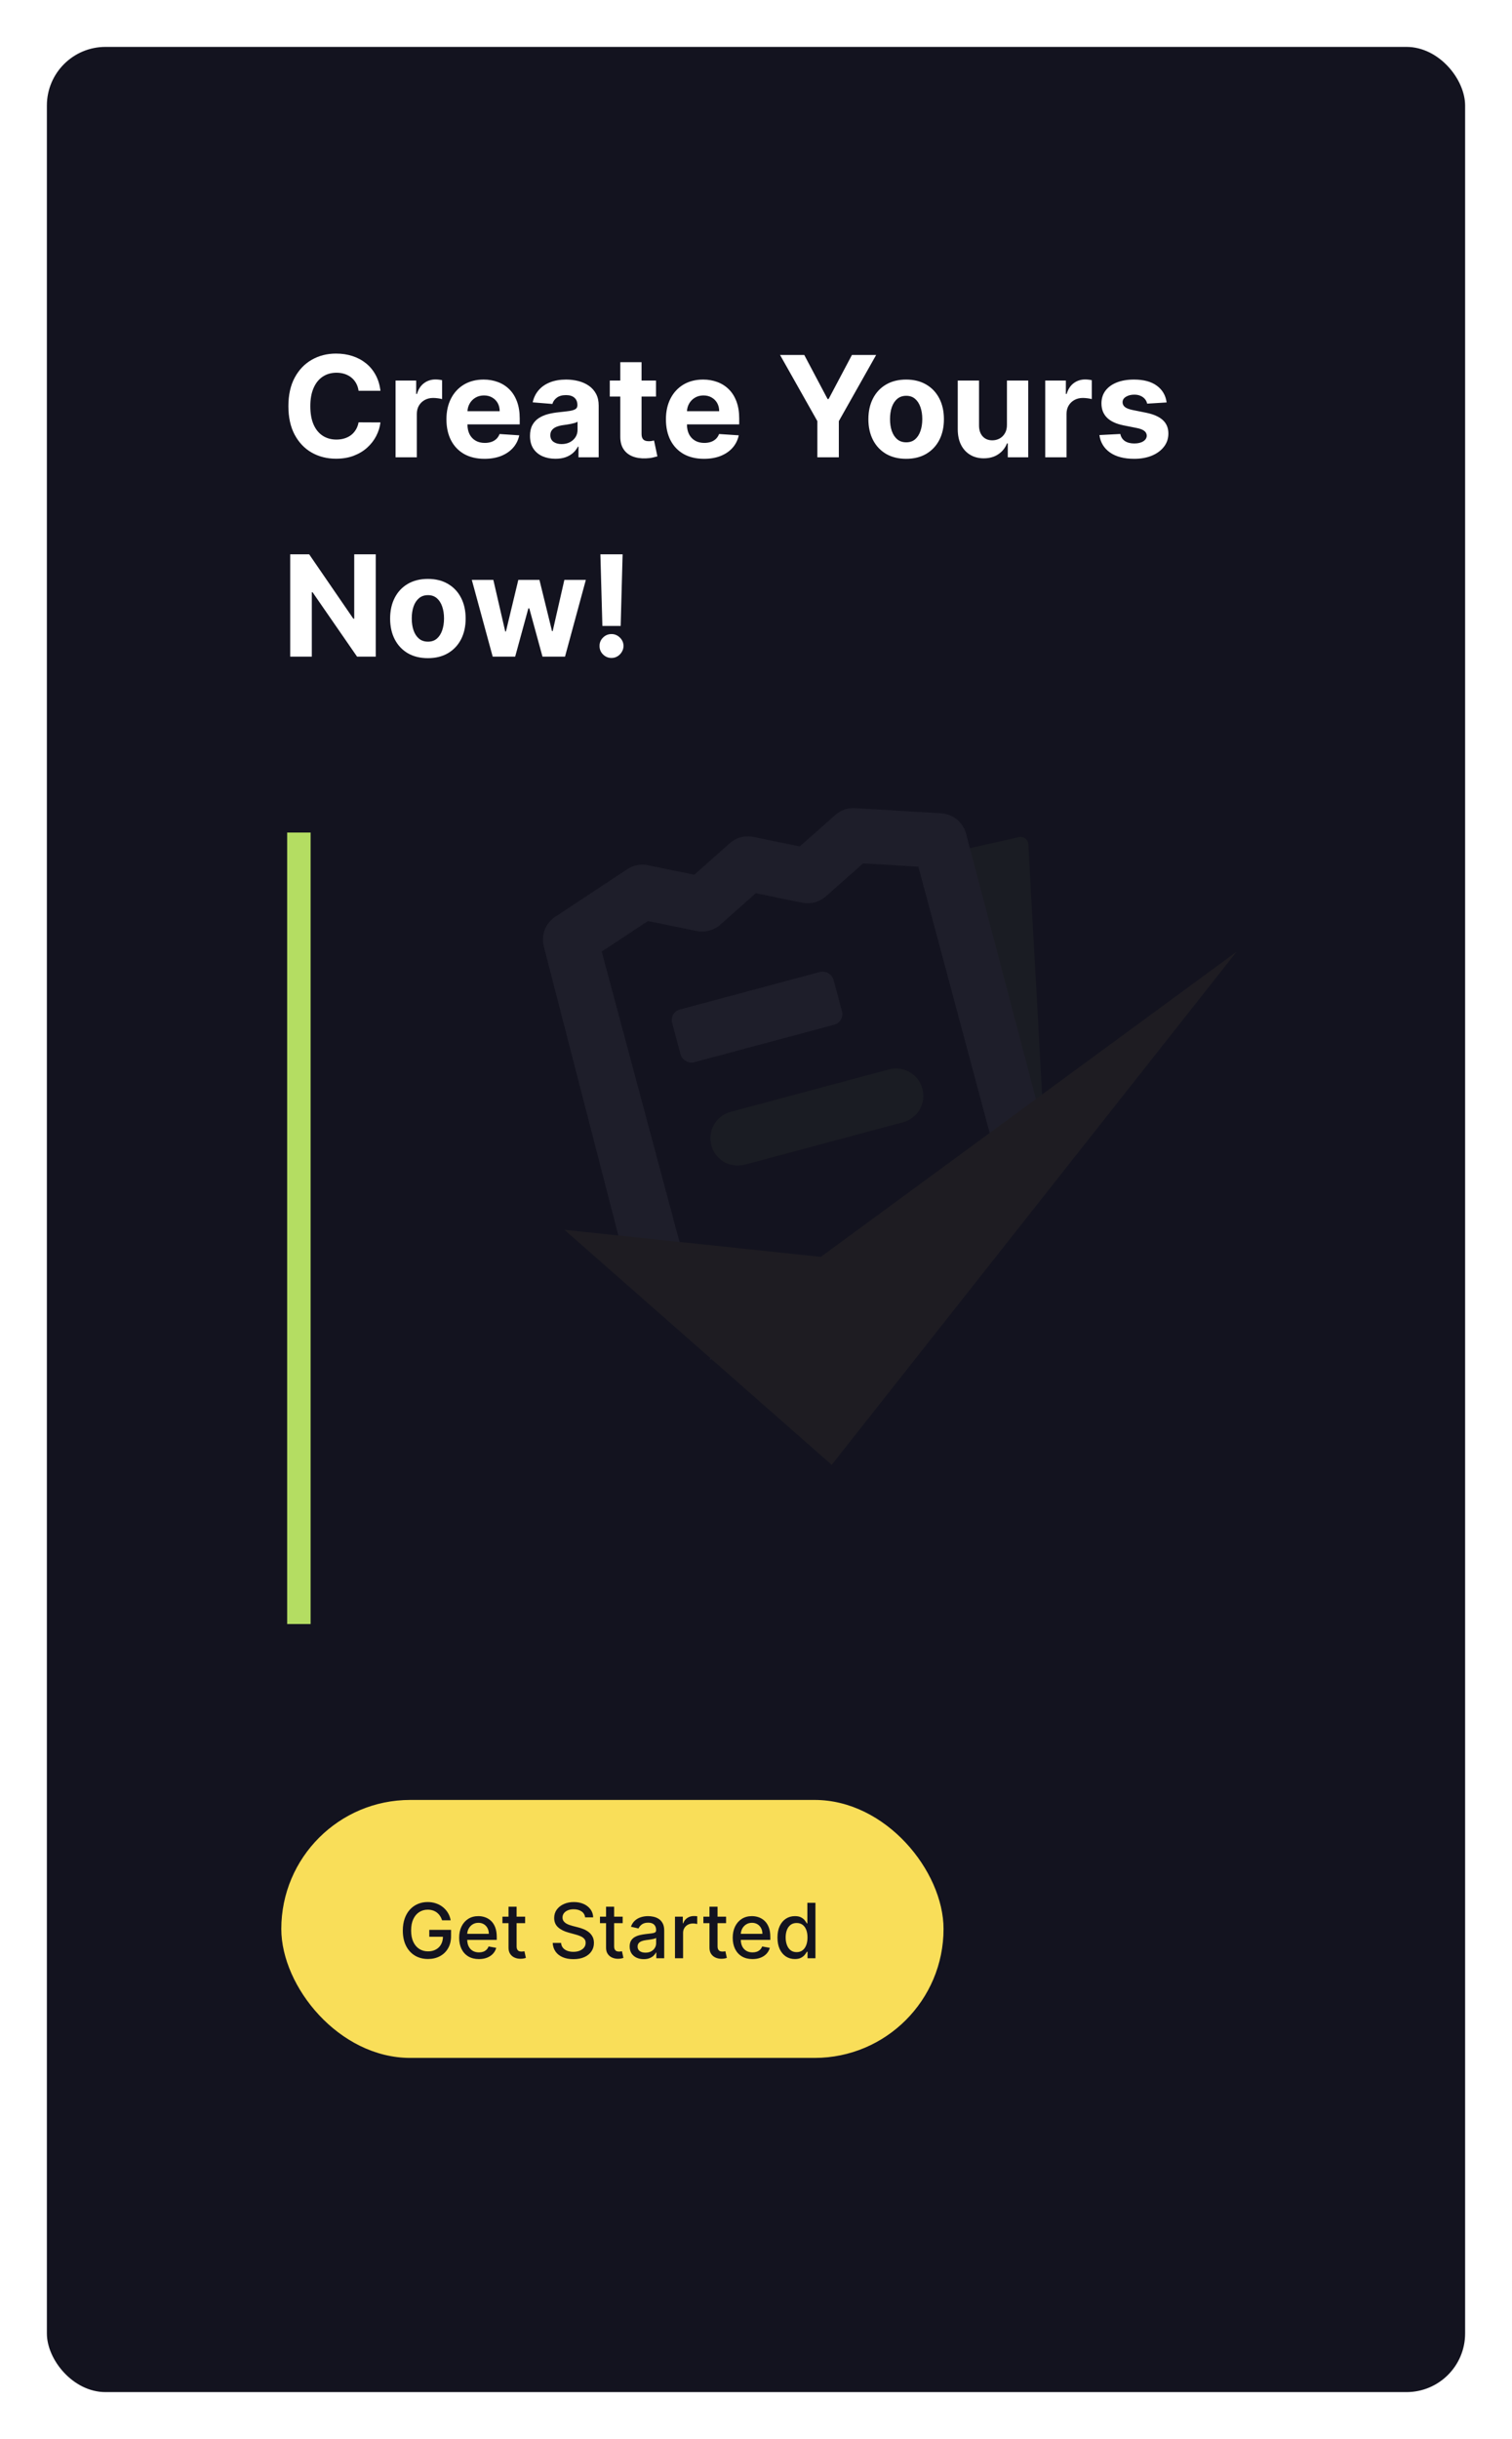 <svg width="258" height="416" viewBox="0 0 258 416" fill="none" xmlns="http://www.w3.org/2000/svg">
<g filter="url(#filter0_d_3224_6268)">
<rect x="8" y="2" width="242" height="400" rx="10" fill="#13131F"/>
</g>
<rect x="48" y="307" width="113" height="44" rx="22" fill="#F9DE59"/>
<path d="M75.437 327.532C75.348 327.252 75.228 327.001 75.077 326.78C74.929 326.555 74.752 326.364 74.546 326.207C74.34 326.047 74.105 325.926 73.84 325.843C73.578 325.76 73.29 325.718 72.977 325.718C72.444 325.718 71.964 325.855 71.536 326.129C71.108 326.403 70.77 326.804 70.521 327.334C70.274 327.86 70.151 328.505 70.151 329.268C70.151 330.034 70.276 330.682 70.525 331.212C70.775 331.741 71.116 332.143 71.55 332.417C71.984 332.69 72.478 332.827 73.032 332.827C73.546 332.827 73.994 332.723 74.375 332.513C74.76 332.304 75.057 332.009 75.266 331.627C75.479 331.242 75.585 330.79 75.585 330.27L75.954 330.339H73.249V329.162H76.965V330.238C76.965 331.032 76.796 331.721 76.457 332.306C76.122 332.887 75.657 333.337 75.063 333.654C74.472 333.971 73.795 334.129 73.032 334.129C72.176 334.129 71.425 333.932 70.779 333.538C70.136 333.144 69.634 332.586 69.274 331.863C68.914 331.136 68.734 330.275 68.734 329.277C68.734 328.523 68.839 327.846 69.048 327.246C69.257 326.646 69.551 326.137 69.93 325.718C70.311 325.296 70.759 324.975 71.273 324.753C71.79 324.529 72.355 324.416 72.967 324.416C73.478 324.416 73.954 324.492 74.394 324.642C74.837 324.793 75.231 325.007 75.576 325.284C75.923 325.561 76.211 325.89 76.439 326.272C76.667 326.651 76.82 327.071 76.901 327.532H75.437ZM81.721 334.143C81.023 334.143 80.421 333.994 79.916 333.695C79.415 333.394 79.027 332.971 78.753 332.426C78.482 331.878 78.347 331.236 78.347 330.501C78.347 329.774 78.482 329.134 78.753 328.58C79.027 328.026 79.409 327.594 79.898 327.283C80.39 326.972 80.966 326.817 81.624 326.817C82.025 326.817 82.412 326.883 82.788 327.015C83.163 327.148 83.5 327.355 83.799 327.638C84.097 327.922 84.333 328.289 84.505 328.742C84.677 329.191 84.764 329.737 84.764 330.381V330.87H79.127V329.836H83.411C83.411 329.473 83.337 329.151 83.189 328.871C83.042 328.588 82.834 328.365 82.566 328.202C82.302 328.039 81.991 327.957 81.634 327.957C81.246 327.957 80.907 328.052 80.618 328.243C80.332 328.431 80.11 328.677 79.953 328.982C79.799 329.283 79.722 329.611 79.722 329.965V330.773C79.722 331.247 79.805 331.65 79.972 331.983C80.141 332.315 80.376 332.569 80.678 332.744C80.98 332.917 81.332 333.003 81.735 333.003C81.997 333.003 82.235 332.966 82.451 332.892C82.666 332.815 82.852 332.701 83.009 332.55C83.166 332.4 83.286 332.213 83.369 331.992L84.676 332.227C84.571 332.612 84.383 332.949 84.113 333.238C83.845 333.525 83.508 333.748 83.102 333.908C82.698 334.065 82.238 334.143 81.721 334.143ZM89.605 326.909V328.017H85.732V326.909H89.605ZM86.771 325.21H88.151V331.918C88.151 332.186 88.191 332.387 88.271 332.523C88.351 332.655 88.454 332.746 88.58 332.795C88.71 332.841 88.85 332.864 89 332.864C89.111 332.864 89.208 332.857 89.291 332.841C89.374 332.826 89.439 332.814 89.485 332.804L89.734 333.945C89.654 333.975 89.54 334.006 89.393 334.037C89.245 334.071 89.06 334.089 88.839 334.092C88.476 334.098 88.137 334.034 87.823 333.898C87.509 333.763 87.255 333.554 87.061 333.271C86.868 332.987 86.771 332.632 86.771 332.204V325.21ZM99.84 327.029C99.791 326.592 99.588 326.254 99.231 326.013C98.874 325.77 98.424 325.649 97.882 325.649C97.495 325.649 97.159 325.71 96.876 325.833C96.593 325.953 96.373 326.12 96.216 326.332C96.062 326.541 95.985 326.78 95.985 327.048C95.985 327.272 96.037 327.466 96.142 327.629C96.25 327.792 96.39 327.929 96.562 328.04C96.738 328.148 96.925 328.239 97.125 328.312C97.325 328.383 97.518 328.442 97.702 328.488L98.626 328.728C98.927 328.802 99.237 328.902 99.554 329.028C99.871 329.154 100.165 329.32 100.435 329.527C100.706 329.733 100.925 329.988 101.091 330.293C101.26 330.598 101.345 330.962 101.345 331.387C101.345 331.923 101.206 332.398 100.929 332.814C100.655 333.229 100.257 333.557 99.734 333.797C99.213 334.037 98.584 334.157 97.846 334.157C97.138 334.157 96.525 334.045 96.008 333.82C95.491 333.595 95.086 333.277 94.794 332.864C94.502 332.449 94.34 331.956 94.309 331.387H95.74C95.768 331.729 95.879 332.013 96.073 332.241C96.27 332.466 96.521 332.634 96.825 332.744C97.133 332.852 97.47 332.906 97.836 332.906C98.24 332.906 98.598 332.843 98.912 332.717C99.229 332.587 99.478 332.409 99.66 332.181C99.841 331.95 99.932 331.681 99.932 331.373C99.932 331.093 99.852 330.864 99.692 330.685C99.535 330.507 99.321 330.359 99.05 330.242C98.783 330.125 98.48 330.022 98.141 329.933L97.024 329.628C96.267 329.422 95.666 329.119 95.223 328.719C94.783 328.319 94.563 327.789 94.563 327.131C94.563 326.586 94.711 326.11 95.006 325.704C95.302 325.298 95.702 324.982 96.207 324.758C96.711 324.53 97.281 324.416 97.915 324.416C98.555 324.416 99.12 324.529 99.609 324.753C100.101 324.978 100.489 325.287 100.772 325.681C101.056 326.072 101.203 326.521 101.216 327.029H99.84ZM106.249 326.909V328.017H102.375V326.909H106.249ZM103.414 325.21H104.794V331.918C104.794 332.186 104.834 332.387 104.915 332.523C104.995 332.655 105.098 332.746 105.224 332.795C105.353 332.841 105.493 332.864 105.644 332.864C105.755 332.864 105.852 332.857 105.935 332.841C106.018 332.826 106.082 332.814 106.129 332.804L106.378 333.945C106.298 333.975 106.184 334.006 106.036 334.037C105.889 334.071 105.704 334.089 105.482 334.092C105.119 334.098 104.781 334.034 104.467 333.898C104.153 333.763 103.899 333.554 103.705 333.271C103.511 332.987 103.414 332.632 103.414 332.204V325.21ZM109.839 334.157C109.39 334.157 108.984 334.074 108.62 333.908C108.257 333.738 107.969 333.494 107.757 333.174C107.548 332.854 107.443 332.461 107.443 331.996C107.443 331.596 107.52 331.267 107.674 331.009C107.828 330.75 108.036 330.545 108.297 330.395C108.559 330.244 108.851 330.13 109.174 330.053C109.498 329.976 109.827 329.917 110.162 329.877C110.587 329.828 110.932 329.788 111.196 329.757C111.461 329.724 111.653 329.67 111.773 329.596C111.893 329.522 111.953 329.402 111.953 329.236V329.203C111.953 328.8 111.84 328.488 111.612 328.266C111.387 328.045 111.052 327.934 110.605 327.934C110.141 327.934 109.775 328.037 109.507 328.243C109.242 328.446 109.059 328.673 108.957 328.922L107.66 328.626C107.814 328.196 108.039 327.848 108.334 327.583C108.633 327.315 108.976 327.121 109.364 327.001C109.751 326.878 110.159 326.817 110.587 326.817C110.87 326.817 111.17 326.851 111.487 326.918C111.807 326.983 112.106 327.103 112.383 327.278C112.663 327.454 112.892 327.705 113.071 328.031C113.249 328.354 113.338 328.774 113.338 329.291V334H111.99V333.031H111.935C111.846 333.209 111.712 333.384 111.533 333.557C111.355 333.729 111.126 333.872 110.846 333.986C110.565 334.1 110.23 334.157 109.839 334.157ZM110.139 333.049C110.521 333.049 110.847 332.974 111.118 332.823C111.392 332.672 111.6 332.475 111.741 332.232C111.886 331.986 111.958 331.723 111.958 331.442V330.528C111.909 330.578 111.813 330.624 111.672 330.667C111.533 330.707 111.375 330.742 111.196 330.773C111.018 330.801 110.844 330.827 110.675 330.852C110.505 330.873 110.364 330.892 110.25 330.907C109.982 330.941 109.738 330.998 109.516 331.078C109.297 331.158 109.122 331.273 108.99 331.424C108.86 331.572 108.796 331.769 108.796 332.015C108.796 332.357 108.922 332.615 109.174 332.79C109.427 332.963 109.748 333.049 110.139 333.049ZM115.177 334V326.909H116.511V328.036H116.585C116.714 327.654 116.942 327.354 117.268 327.135C117.598 326.914 117.97 326.803 118.385 326.803C118.472 326.803 118.573 326.806 118.69 326.812C118.81 326.818 118.904 326.826 118.972 326.835V328.156C118.916 328.14 118.818 328.123 118.676 328.105C118.535 328.083 118.393 328.072 118.252 328.072C117.925 328.072 117.634 328.142 117.379 328.28C117.127 328.416 116.927 328.605 116.779 328.848C116.631 329.088 116.557 329.362 116.557 329.67V334H115.177ZM123.895 326.909V328.017H120.022V326.909H123.895ZM121.061 325.21H122.441V331.918C122.441 332.186 122.481 332.387 122.561 332.523C122.641 332.655 122.744 332.746 122.87 332.795C123 332.841 123.14 332.864 123.29 332.864C123.401 332.864 123.498 332.857 123.581 332.841C123.664 332.826 123.729 332.814 123.775 332.804L124.024 333.945C123.944 333.975 123.831 334.006 123.683 334.037C123.535 334.071 123.35 334.089 123.129 334.092C122.766 334.098 122.427 334.034 122.113 333.898C121.799 333.763 121.545 333.554 121.351 333.271C121.158 332.987 121.061 332.632 121.061 332.204V325.21ZM128.402 334.143C127.703 334.143 127.102 333.994 126.597 333.695C126.095 333.394 125.708 332.971 125.434 332.426C125.163 331.878 125.027 331.236 125.027 330.501C125.027 329.774 125.163 329.134 125.434 328.58C125.708 328.026 126.089 327.594 126.578 327.283C127.071 326.972 127.646 326.817 128.305 326.817C128.705 326.817 129.093 326.883 129.468 327.015C129.844 327.148 130.181 327.355 130.479 327.638C130.778 327.922 131.013 328.289 131.186 328.742C131.358 329.191 131.444 329.737 131.444 330.381V330.87H125.808V329.836H130.092C130.092 329.473 130.018 329.151 129.87 328.871C129.722 328.588 129.515 328.365 129.247 328.202C128.982 328.039 128.671 327.957 128.314 327.957C127.926 327.957 127.588 328.052 127.299 328.243C127.012 328.431 126.791 328.677 126.634 328.982C126.48 329.283 126.403 329.611 126.403 329.965V330.773C126.403 331.247 126.486 331.65 126.652 331.983C126.822 332.315 127.057 332.569 127.359 332.744C127.66 332.917 128.013 333.003 128.416 333.003C128.677 333.003 128.916 332.966 129.131 332.892C129.347 332.815 129.533 332.701 129.69 332.55C129.847 332.4 129.967 332.213 130.05 331.992L131.357 332.227C131.252 332.612 131.064 332.949 130.793 333.238C130.526 333.525 130.189 333.748 129.782 333.908C129.379 334.065 128.919 334.143 128.402 334.143ZM135.63 334.138C135.058 334.138 134.547 333.992 134.098 333.7C133.651 333.404 133.3 332.984 133.045 332.44C132.793 331.892 132.666 331.235 132.666 330.468C132.666 329.702 132.794 329.047 133.05 328.502C133.308 327.957 133.662 327.54 134.111 327.251C134.561 326.961 135.07 326.817 135.639 326.817C136.08 326.817 136.434 326.891 136.701 327.038C136.972 327.183 137.181 327.352 137.329 327.546C137.48 327.74 137.597 327.911 137.68 328.059H137.763V324.545H139.143V334H137.795V332.897H137.68C137.597 333.047 137.477 333.22 137.32 333.414C137.166 333.608 136.954 333.777 136.683 333.922C136.412 334.066 136.061 334.138 135.63 334.138ZM135.935 332.961C136.332 332.961 136.667 332.857 136.941 332.647C137.218 332.435 137.428 332.141 137.569 331.766C137.714 331.39 137.786 330.953 137.786 330.455C137.786 329.962 137.715 329.531 137.574 329.162C137.432 328.793 137.224 328.505 136.951 328.299C136.677 328.092 136.338 327.989 135.935 327.989C135.519 327.989 135.173 328.097 134.896 328.312C134.619 328.528 134.41 328.822 134.268 329.194C134.13 329.567 134.061 329.987 134.061 330.455C134.061 330.929 134.131 331.355 134.273 331.733C134.415 332.112 134.624 332.412 134.901 332.634C135.181 332.852 135.526 332.961 135.935 332.961Z" fill="#13131F"/>
<path d="M64.918 66.656H61.185C61.117 66.173 60.977 65.744 60.767 65.369C60.557 64.989 60.287 64.665 59.957 64.398C59.628 64.131 59.247 63.926 58.815 63.784C58.389 63.642 57.926 63.571 57.426 63.571C56.523 63.571 55.736 63.795 55.065 64.244C54.395 64.688 53.875 65.335 53.506 66.188C53.136 67.034 52.952 68.062 52.952 69.273C52.952 70.517 53.136 71.562 53.506 72.409C53.881 73.256 54.403 73.895 55.074 74.327C55.744 74.758 56.52 74.974 57.401 74.974C57.895 74.974 58.352 74.909 58.773 74.778C59.199 74.648 59.577 74.457 59.906 74.207C60.236 73.952 60.508 73.642 60.724 73.278C60.946 72.915 61.099 72.5 61.185 72.034L64.918 72.051C64.821 72.852 64.579 73.625 64.193 74.369C63.812 75.108 63.298 75.77 62.651 76.355C62.008 76.935 61.242 77.395 60.349 77.736C59.463 78.071 58.46 78.239 57.341 78.239C55.784 78.239 54.392 77.886 53.165 77.182C51.943 76.477 50.977 75.457 50.267 74.122C49.562 72.787 49.21 71.171 49.21 69.273C49.21 67.369 49.568 65.75 50.284 64.415C51 63.08 51.972 62.062 53.199 61.364C54.426 60.659 55.807 60.307 57.341 60.307C58.352 60.307 59.29 60.449 60.153 60.733C61.023 61.017 61.793 61.432 62.463 61.977C63.133 62.517 63.679 63.179 64.099 63.963C64.526 64.747 64.798 65.645 64.918 66.656ZM67.496 78V64.909H71.016V67.193H71.152C71.391 66.381 71.791 65.767 72.354 65.352C72.916 64.932 73.564 64.722 74.297 64.722C74.479 64.722 74.675 64.733 74.885 64.756C75.095 64.778 75.28 64.81 75.439 64.849V68.071C75.269 68.02 75.033 67.974 74.731 67.935C74.43 67.895 74.155 67.875 73.905 67.875C73.371 67.875 72.894 67.992 72.473 68.224C72.058 68.452 71.729 68.77 71.484 69.179C71.246 69.588 71.126 70.06 71.126 70.594V78H67.496ZM82.673 78.256C81.326 78.256 80.167 77.983 79.195 77.438C78.229 76.886 77.485 76.108 76.962 75.102C76.44 74.091 76.178 72.895 76.178 71.514C76.178 70.168 76.44 68.986 76.962 67.969C77.485 66.952 78.221 66.159 79.17 65.591C80.124 65.023 81.244 64.739 82.528 64.739C83.391 64.739 84.195 64.878 84.94 65.156C85.69 65.429 86.343 65.841 86.9 66.392C87.462 66.943 87.9 67.636 88.212 68.472C88.525 69.301 88.681 70.273 88.681 71.386V72.383H77.627V70.133H85.263C85.263 69.611 85.15 69.148 84.923 68.744C84.695 68.341 84.38 68.026 83.977 67.798C83.579 67.565 83.116 67.449 82.587 67.449C82.036 67.449 81.548 67.577 81.121 67.832C80.701 68.082 80.371 68.421 80.133 68.847C79.894 69.267 79.772 69.736 79.766 70.253V72.392C79.766 73.04 79.886 73.599 80.124 74.071C80.369 74.543 80.712 74.906 81.156 75.162C81.599 75.418 82.124 75.546 82.732 75.546C83.136 75.546 83.505 75.489 83.84 75.375C84.175 75.261 84.462 75.091 84.701 74.864C84.94 74.636 85.121 74.358 85.246 74.028L88.604 74.25C88.434 75.057 88.085 75.761 87.556 76.364C87.033 76.96 86.357 77.426 85.528 77.761C84.704 78.091 83.752 78.256 82.673 78.256ZM94.783 78.247C93.948 78.247 93.204 78.102 92.55 77.812C91.897 77.517 91.38 77.082 90.999 76.508C90.624 75.929 90.437 75.207 90.437 74.344C90.437 73.617 90.57 73.006 90.837 72.511C91.104 72.017 91.468 71.619 91.928 71.318C92.388 71.017 92.911 70.79 93.496 70.636C94.087 70.483 94.707 70.375 95.354 70.312C96.116 70.233 96.729 70.159 97.195 70.091C97.661 70.017 97.999 69.909 98.21 69.767C98.42 69.625 98.525 69.415 98.525 69.136V69.085C98.525 68.546 98.354 68.128 98.013 67.832C97.678 67.537 97.201 67.389 96.582 67.389C95.928 67.389 95.408 67.534 95.022 67.824C94.636 68.108 94.38 68.466 94.255 68.898L90.897 68.625C91.067 67.829 91.403 67.142 91.903 66.562C92.403 65.977 93.048 65.528 93.837 65.216C94.633 64.898 95.553 64.739 96.599 64.739C97.326 64.739 98.022 64.824 98.687 64.994C99.357 65.165 99.951 65.429 100.468 65.787C100.991 66.145 101.403 66.605 101.704 67.168C102.005 67.724 102.156 68.392 102.156 69.171V78H98.712V76.185H98.61C98.4 76.594 98.119 76.954 97.766 77.267C97.414 77.574 96.991 77.815 96.496 77.992C96.002 78.162 95.431 78.247 94.783 78.247ZM95.823 75.742C96.357 75.742 96.829 75.636 97.238 75.426C97.647 75.21 97.968 74.921 98.201 74.557C98.434 74.193 98.55 73.781 98.55 73.321V71.932C98.437 72.006 98.281 72.074 98.082 72.136C97.888 72.193 97.67 72.247 97.425 72.298C97.181 72.344 96.937 72.386 96.692 72.426C96.448 72.46 96.227 72.492 96.028 72.52C95.602 72.582 95.229 72.682 94.911 72.818C94.593 72.954 94.346 73.139 94.17 73.372C93.994 73.599 93.906 73.883 93.906 74.224C93.906 74.719 94.085 75.097 94.442 75.358C94.806 75.614 95.266 75.742 95.823 75.742ZM111.935 64.909V67.636H104.052V64.909H111.935ZM105.842 61.773H109.472V73.977C109.472 74.312 109.523 74.574 109.626 74.761C109.728 74.943 109.87 75.071 110.052 75.145C110.239 75.219 110.455 75.256 110.7 75.256C110.87 75.256 111.04 75.242 111.211 75.213C111.381 75.179 111.512 75.153 111.603 75.136L112.174 77.838C111.992 77.895 111.737 77.96 111.407 78.034C111.077 78.114 110.677 78.162 110.205 78.179C109.33 78.213 108.563 78.097 107.904 77.829C107.251 77.562 106.742 77.148 106.379 76.585C106.015 76.023 105.836 75.312 105.842 74.454V61.773ZM120.126 78.256C118.779 78.256 117.62 77.983 116.648 77.438C115.683 76.886 114.938 76.108 114.415 75.102C113.893 74.091 113.631 72.895 113.631 71.514C113.631 70.168 113.893 68.986 114.415 67.969C114.938 66.952 115.674 66.159 116.623 65.591C117.577 65.023 118.697 64.739 119.981 64.739C120.844 64.739 121.648 64.878 122.393 65.156C123.143 65.429 123.796 65.841 124.353 66.392C124.915 66.943 125.353 67.636 125.665 68.472C125.978 69.301 126.134 70.273 126.134 71.386V72.383H115.08V70.133H122.717C122.717 69.611 122.603 69.148 122.376 68.744C122.148 68.341 121.833 68.026 121.43 67.798C121.032 67.565 120.569 67.449 120.04 67.449C119.489 67.449 119.001 67.577 118.575 67.832C118.154 68.082 117.825 68.421 117.586 68.847C117.347 69.267 117.225 69.736 117.219 70.253V72.392C117.219 73.04 117.339 73.599 117.577 74.071C117.822 74.543 118.165 74.906 118.609 75.162C119.052 75.418 119.577 75.546 120.185 75.546C120.589 75.546 120.958 75.489 121.293 75.375C121.629 75.261 121.915 75.091 122.154 74.864C122.393 74.636 122.575 74.358 122.7 74.028L126.058 74.25C125.887 75.057 125.538 75.761 125.009 76.364C124.487 76.96 123.81 77.426 122.981 77.761C122.157 78.091 121.205 78.256 120.126 78.256ZM133.104 60.545H137.237L141.217 68.062H141.388L145.368 60.545H149.501L143.135 71.829V78H139.47V71.829L133.104 60.545ZM154.621 78.256C153.298 78.256 152.153 77.974 151.187 77.412C150.227 76.844 149.485 76.054 148.962 75.043C148.44 74.026 148.178 72.847 148.178 71.506C148.178 70.153 148.44 68.972 148.962 67.96C149.485 66.943 150.227 66.153 151.187 65.591C152.153 65.023 153.298 64.739 154.621 64.739C155.945 64.739 157.087 65.023 158.048 65.591C159.013 66.153 159.758 66.943 160.281 67.96C160.803 68.972 161.065 70.153 161.065 71.506C161.065 72.847 160.803 74.026 160.281 75.043C159.758 76.054 159.013 76.844 158.048 77.412C157.087 77.974 155.945 78.256 154.621 78.256ZM154.638 75.443C155.241 75.443 155.744 75.273 156.147 74.932C156.55 74.585 156.854 74.114 157.059 73.517C157.269 72.921 157.374 72.242 157.374 71.48C157.374 70.719 157.269 70.04 157.059 69.443C156.854 68.847 156.55 68.375 156.147 68.028C155.744 67.682 155.241 67.508 154.638 67.508C154.031 67.508 153.519 67.682 153.104 68.028C152.695 68.375 152.386 68.847 152.175 69.443C151.971 70.04 151.869 70.719 151.869 71.48C151.869 72.242 151.971 72.921 152.175 73.517C152.386 74.114 152.695 74.585 153.104 74.932C153.519 75.273 154.031 75.443 154.638 75.443ZM171.82 72.426V64.909H175.451V78H171.965V75.622H171.829C171.533 76.389 171.042 77.006 170.354 77.472C169.673 77.938 168.84 78.171 167.857 78.171C166.982 78.171 166.212 77.972 165.548 77.574C164.883 77.176 164.363 76.611 163.988 75.878C163.619 75.145 163.431 74.267 163.425 73.244V64.909H167.056V72.597C167.062 73.369 167.269 73.98 167.678 74.429C168.087 74.878 168.636 75.102 169.323 75.102C169.761 75.102 170.17 75.003 170.55 74.804C170.931 74.599 171.238 74.298 171.471 73.901C171.71 73.503 171.826 73.011 171.82 72.426ZM178.355 78V64.909H181.875V67.193H182.011C182.25 66.381 182.651 65.767 183.213 65.352C183.776 64.932 184.423 64.722 185.156 64.722C185.338 64.722 185.534 64.733 185.744 64.756C185.955 64.778 186.139 64.81 186.298 64.849V68.071C186.128 68.02 185.892 67.974 185.591 67.935C185.29 67.895 185.014 67.875 184.764 67.875C184.23 67.875 183.753 67.992 183.332 68.224C182.918 68.452 182.588 68.77 182.344 69.179C182.105 69.588 181.986 70.06 181.986 70.594V78H178.355ZM199.067 68.642L195.744 68.847C195.687 68.562 195.565 68.307 195.377 68.079C195.19 67.847 194.942 67.662 194.636 67.526C194.335 67.383 193.974 67.312 193.553 67.312C192.991 67.312 192.516 67.432 192.13 67.671C191.744 67.903 191.55 68.216 191.55 68.608C191.55 68.921 191.675 69.185 191.925 69.401C192.175 69.617 192.604 69.79 193.212 69.921L195.582 70.398C196.854 70.659 197.803 71.079 198.428 71.659C199.053 72.239 199.366 73 199.366 73.943C199.366 74.801 199.113 75.554 198.607 76.202C198.107 76.849 197.42 77.355 196.545 77.719C195.675 78.077 194.673 78.256 193.536 78.256C191.803 78.256 190.423 77.895 189.394 77.173C188.371 76.446 187.772 75.457 187.596 74.207L191.167 74.02C191.275 74.548 191.536 74.952 191.951 75.23C192.366 75.503 192.897 75.639 193.545 75.639C194.181 75.639 194.692 75.517 195.079 75.273C195.471 75.023 195.67 74.702 195.675 74.31C195.67 73.98 195.531 73.71 195.258 73.5C194.985 73.284 194.565 73.119 193.996 73.006L191.729 72.554C190.451 72.298 189.499 71.855 188.874 71.224C188.255 70.594 187.945 69.79 187.945 68.812C187.945 67.972 188.173 67.247 188.627 66.639C189.087 66.031 189.732 65.562 190.562 65.233C191.397 64.903 192.374 64.739 193.494 64.739C195.147 64.739 196.448 65.088 197.397 65.787C198.352 66.486 198.908 67.438 199.067 68.642ZM64.117 94.546V112H60.929L53.335 101.014H53.207V112H49.517V94.546H52.756L60.29 105.523H60.443V94.546H64.117ZM73.012 112.256C71.688 112.256 70.543 111.974 69.577 111.412C68.617 110.844 67.876 110.054 67.353 109.043C66.83 108.026 66.569 106.847 66.569 105.506C66.569 104.153 66.83 102.972 67.353 101.96C67.876 100.943 68.617 100.153 69.577 99.591C70.543 99.023 71.688 98.739 73.012 98.739C74.336 98.739 75.478 99.023 76.438 99.591C77.404 100.153 78.148 100.943 78.671 101.96C79.194 102.972 79.455 104.153 79.455 105.506C79.455 106.847 79.194 108.026 78.671 109.043C78.148 110.054 77.404 110.844 76.438 111.412C75.478 111.974 74.336 112.256 73.012 112.256ZM73.029 109.443C73.631 109.443 74.134 109.273 74.538 108.932C74.941 108.585 75.245 108.114 75.45 107.517C75.66 106.92 75.765 106.241 75.765 105.48C75.765 104.719 75.66 104.04 75.45 103.443C75.245 102.847 74.941 102.375 74.538 102.028C74.134 101.682 73.631 101.509 73.029 101.509C72.421 101.509 71.91 101.682 71.495 102.028C71.086 102.375 70.776 102.847 70.566 103.443C70.362 104.04 70.259 104.719 70.259 105.48C70.259 106.241 70.362 106.92 70.566 107.517C70.776 108.114 71.086 108.585 71.495 108.932C71.91 109.273 72.421 109.443 73.029 109.443ZM84.07 112L80.508 98.909H84.181L86.21 107.705H86.329L88.442 98.909H92.048L94.195 107.653H94.306L96.3 98.909H99.965L96.411 112H92.567L90.317 103.767H90.156L87.906 112H84.07ZM106.24 94.546L105.908 106.767H102.788L102.447 94.546H106.24ZM104.348 112.222C103.786 112.222 103.303 112.023 102.899 111.625C102.496 111.222 102.297 110.739 102.303 110.176C102.297 109.619 102.496 109.142 102.899 108.744C103.303 108.347 103.786 108.148 104.348 108.148C104.888 108.148 105.362 108.347 105.771 108.744C106.18 109.142 106.388 109.619 106.393 110.176C106.388 110.551 106.288 110.895 106.095 111.207C105.908 111.514 105.661 111.761 105.354 111.949C105.047 112.131 104.712 112.222 104.348 112.222Z" fill="white"/>
<rect x="49" y="142" width="4" height="135" fill="#B4DD62"/>
<g opacity="0.05">
<path d="M160.99 147.11C160.786 146.381 161.234 145.631 161.971 145.464L173.856 142.782C174.653 142.602 175.421 143.182 175.466 143.998L178.41 197.386C178.489 198.824 176.536 199.333 175.903 198.039L174.431 195.026C174.395 194.954 174.367 194.879 174.345 194.802L160.99 147.11Z" fill="#B4DD62"/>
<path d="M121.108 231.911C121.108 231.911 165.586 217.632 167.575 215.173C169.563 212.714 180.506 201.611 179.839 199.123L164.839 142.166C164.319 140.227 162.619 138.84 160.617 138.721L145.904 137.838C144.661 137.756 143.459 138.177 142.53 139.001L136.476 144.37L128.549 142.747C127.113 142.453 125.618 142.854 124.521 143.826L118.467 149.195L110.539 147.573C109.821 147.426 109.093 147.451 108.398 147.638C107.919 147.766 107.46 147.969 107.036 148.252L94.736 156.374C93.061 157.477 92.282 159.529 92.802 161.468C92.802 161.468 106.909 216.192 107.576 218.68C108.243 221.169 122.824 229.808 121.108 231.911ZM110.56 157.096L118.881 158.797C119.599 158.943 120.332 158.917 121.022 158.732C121.712 158.547 122.36 158.204 122.909 157.717L128.963 152.349L136.89 153.971C138.326 154.265 139.821 153.864 140.918 152.892L147.274 147.259L156.704 147.823L170.311 198.606L165.809 199.813C163.32 200.48 161.846 203.033 162.513 205.521C163.18 208.01 165.733 209.484 168.222 208.817L172.724 207.611L173.355 191.958L121.109 231.092L118.696 222.088L123.198 220.881C125.687 220.215 127.161 217.661 126.494 215.173C125.827 212.684 121.879 216.534 120.504 214.04L116.283 213.083L102.676 162.3L110.56 157.096Z" fill="white"/>
<rect x="144.156" y="174.292" width="28.508" height="9.321" rx="1.858" transform="rotate(165 144.156 174.292)" fill="white"/>
<path d="M127.087 198.646L154.101 191.408C156.59 190.741 158.064 188.187 157.397 185.699C156.73 183.21 154.177 181.736 151.688 182.403L124.674 189.641C122.186 190.308 120.711 192.861 121.378 195.35C122.045 197.839 124.598 199.313 127.087 198.646Z" fill="#B4DD62"/>
<path d="M140.063 214.376L96.307 209.753L141.916 249.845L211.001 162.333L140.063 214.376Z" fill="#F9DE59"/>
</g>
<defs>
<filter id="filter0_d_3224_6268" x="0" y="0" width="258" height="416" filterUnits="userSpaceOnUse" color-interpolation-filters="sRGB">
<feFlood flood-opacity="0" result="BackgroundImageFix"/>
<feColorMatrix in="SourceAlpha" type="matrix" values="0 0 0 0 0 0 0 0 0 0 0 0 0 0 0 0 0 0 127 0" result="hardAlpha"/>
<feOffset dy="6"/>
<feGaussianBlur stdDeviation="4"/>
<feComposite in2="hardAlpha" operator="out"/>
<feColorMatrix type="matrix" values="0 0 0 0 0.47 0 0 0 0 0.503 0 0 0 0 0.62 0 0 0 0.15 0"/>
<feBlend mode="normal" in2="BackgroundImageFix" result="effect1_dropShadow_3224_6268"/>
<feBlend mode="normal" in="SourceGraphic" in2="effect1_dropShadow_3224_6268" result="shape"/>
</filter>
</defs>
</svg>
